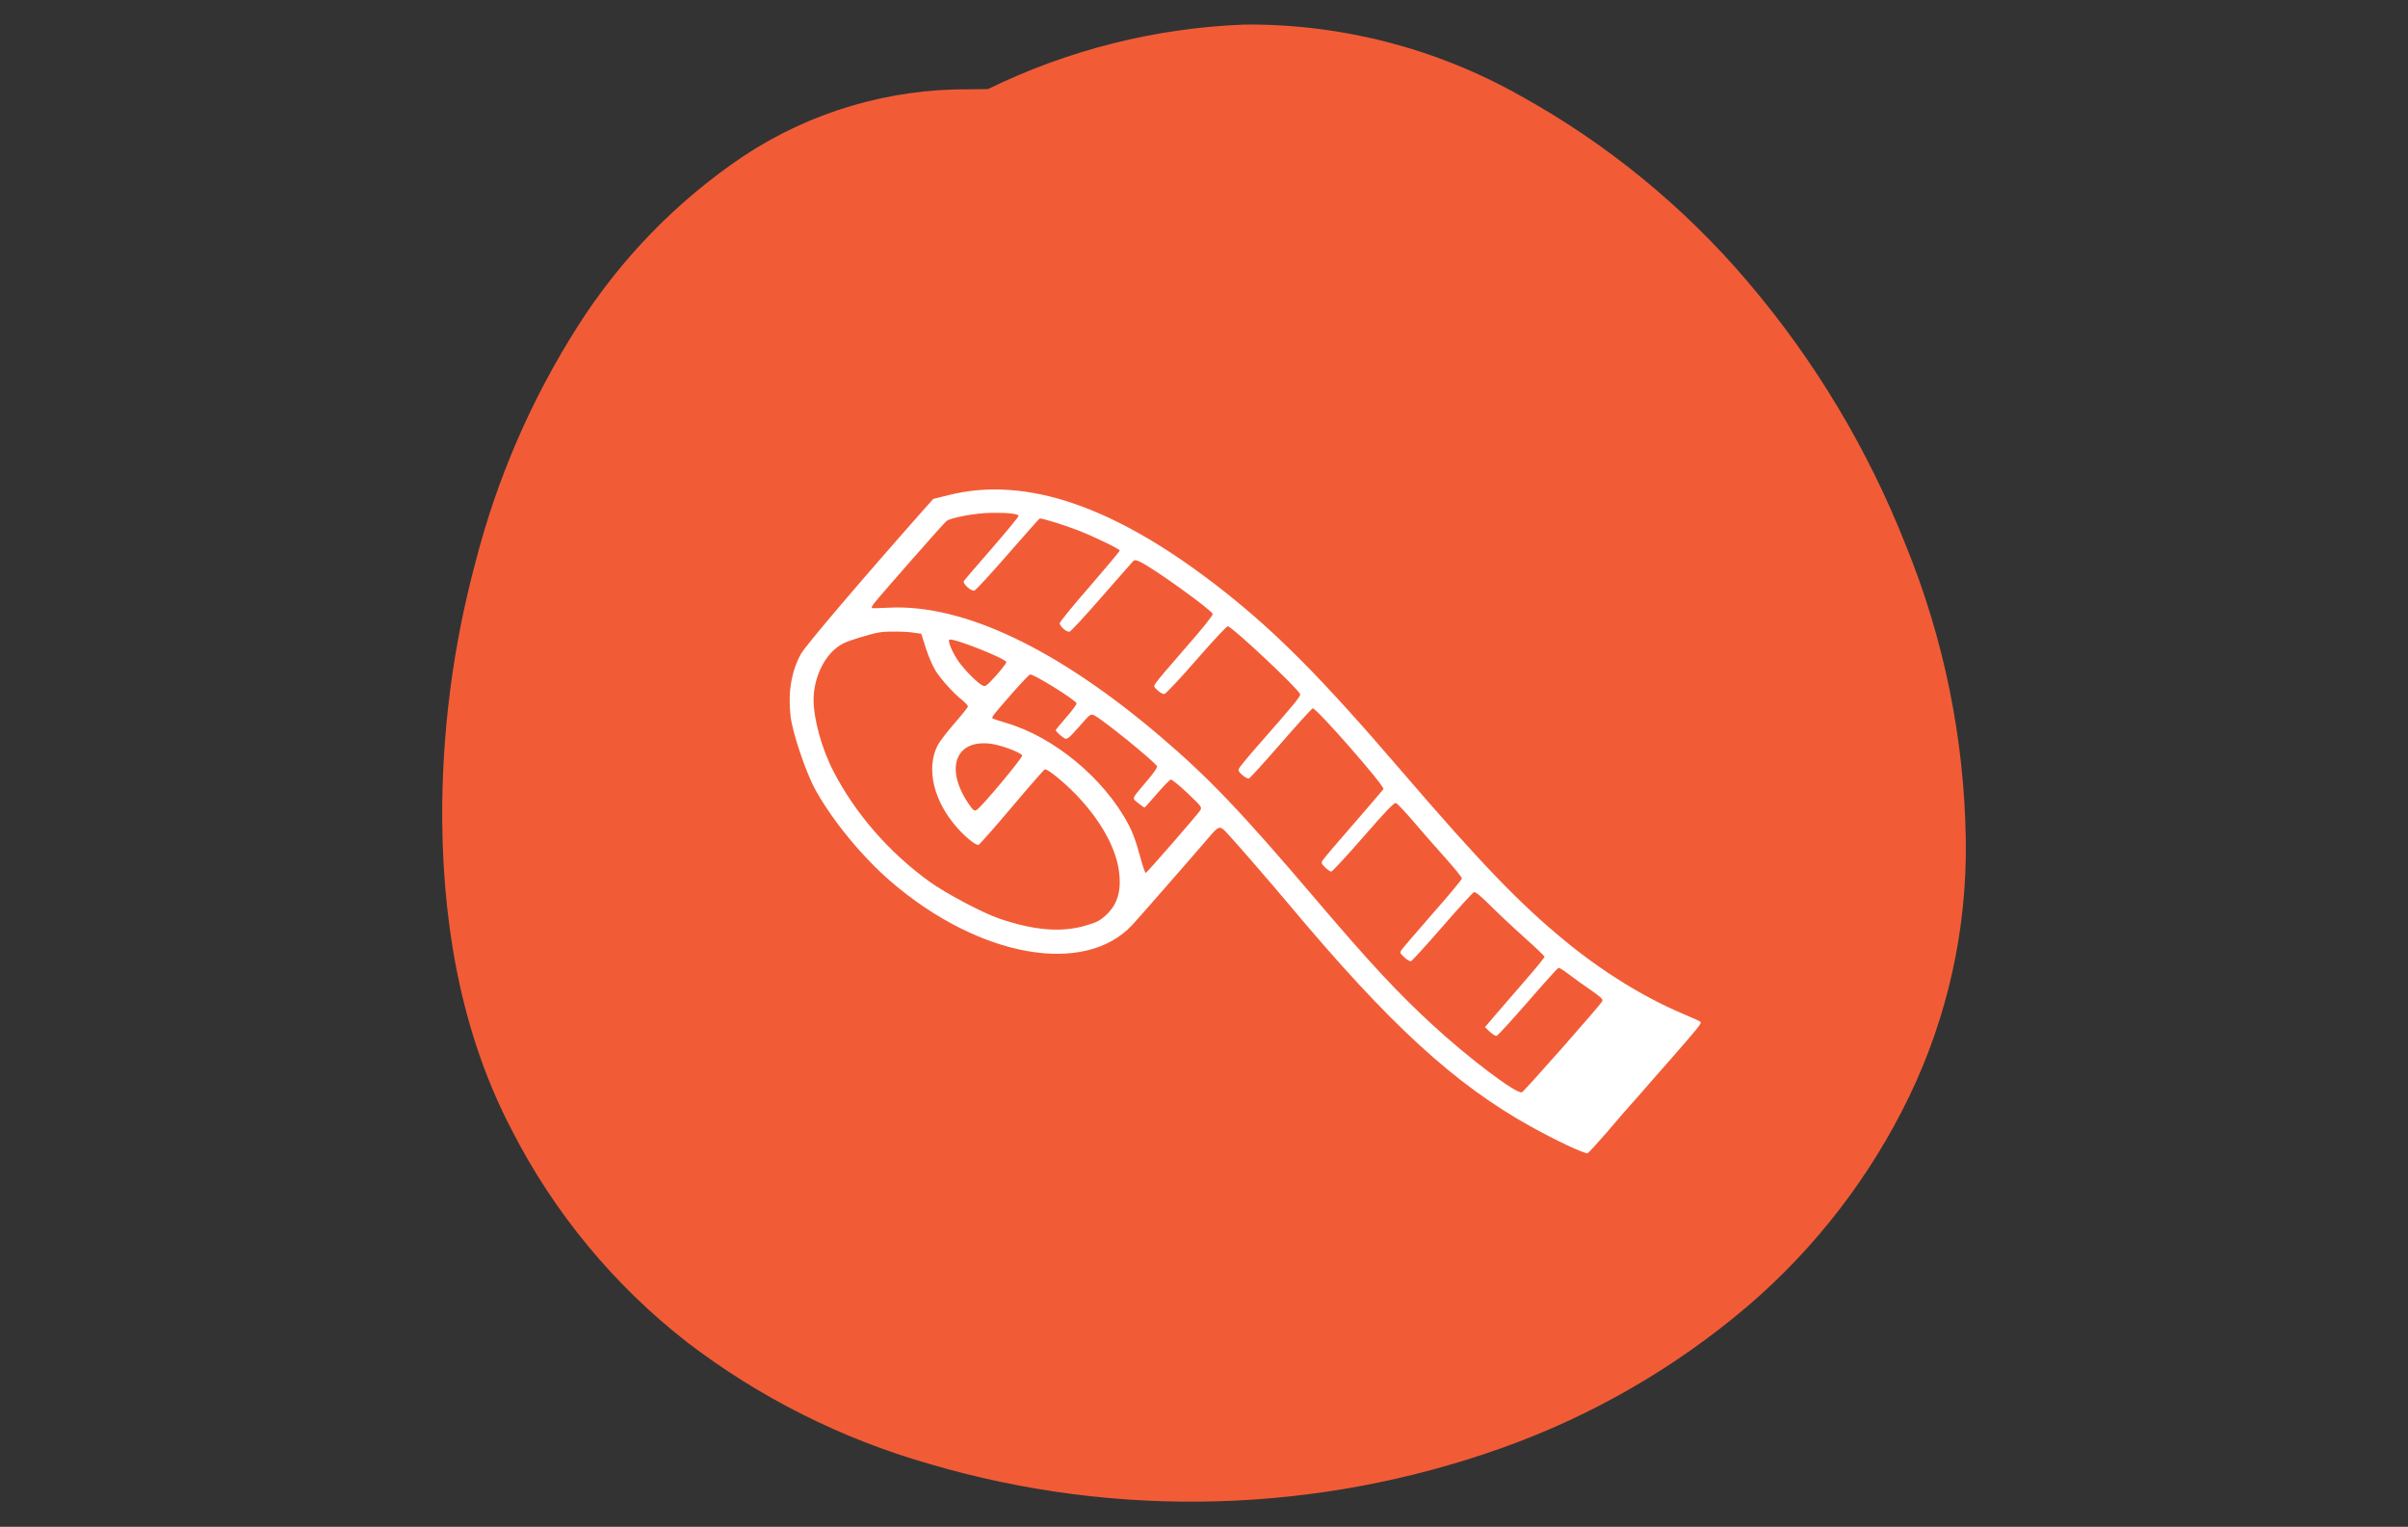 <?xml version="1.0" encoding="UTF-8" standalone="no"?>
<!DOCTYPE svg PUBLIC "-//W3C//DTD SVG 1.1//EN" "http://www.w3.org/Graphics/SVG/1.1/DTD/svg11.dtd">
<svg width="100%" height="100%" viewBox="0 0 224 142" version="1.1" xmlns="http://www.w3.org/2000/svg" xmlns:xlink="http://www.w3.org/1999/xlink" xml:space="preserve" xmlns:serif="http://www.serif.com/" style="fill-rule:evenodd;clip-rule:evenodd;stroke-linejoin:round;stroke-miterlimit:2;">
    <rect x="0" y="0" width="224" height="142" fill="#333333" stroke="none"/>
    <g transform="matrix(1,0,0,1,41.135,0.135)">
        <path d="M50.77,8.15C58.227,4.503 66.365,2.459 74.66,2.15C83.588,2.076 92.382,4.334 100.17,8.7C108.277,13.162 115.502,19.065 121.49,26.12C127.679,33.396 132.625,41.644 136.13,50.53C139.697,59.256 141.596,68.574 141.73,78C141.851,86.251 140.047,94.418 136.46,101.85C132.854,109.304 127.747,115.933 121.46,121.32C114.713,127.064 106.977,131.534 98.63,134.51C81.453,140.645 62.763,141.167 45.27,136C37.141,133.674 29.519,129.844 22.8,124.71C15.971,119.397 10.393,112.647 6.46,104.94C2.247,96.887 0.093,87.287 0,76.14C-0.045,68.037 0.997,59.965 3.1,52.14C5.085,44.397 8.281,37.016 12.57,30.27C16.561,23.97 21.815,18.566 28,14.4C34.224,10.282 41.537,8.113 49,8.17L50.77,8.15Z" style="fill:rgb(241,92,55);fill-rule:nonzero;"/>
    </g>
    <g transform="matrix(0.004,0.013,-0.013,0.004,160.942,-9.396)">
        <path d="M3451,7785C3290,7755 3160,7690 3065,7592C3022,7548 2718,7071 2376,6511L2318,6415L2324,6308C2353,5757 2738,5233 3500,4705C3888,4437 4269,4237 5035,3903C5801,3569 6144,3395 6475,3176C6755,2991 7007,2770 7191,2550C7237,2495 7277,2450 7281,2450C7293,2450 7320,2490 7465,2725C7546,2857 7624,2984 7639,3007C7653,3030 7676,3068 7690,3091C7704,3114 7759,3203 7813,3287C7866,3372 7910,3447 7910,3454C7910,3474 7763,3636 7622,3771C7194,4183 6669,4491 5690,4903C5515,4977 5172,5128 5093,5167C5032,5196 5030,5206 5068,5268C5198,5474 5472,5918 5502,5970C5743,6386 5407,7037 4735,7461C4517,7598 4221,7720 3985,7770C3854,7798 3562,7806 3451,7785ZM3895,7616C4215,7559 4538,7416 4810,7211C4919,7129 5121,6927 5192,6830C5341,6625 5412,6448 5413,6275C5414,6199 5410,6177 5389,6130C5340,6024 5255,5969 5111,5948C4953,5925 4744,5972 4537,6077C4427,6133 4310,6212 4310,6230C4310,6236 4391,6367 4490,6521C4589,6675 4670,6808 4670,6815C4670,6833 4595,6884 4516,6920C4294,7021 4066,7006 3938,6883C3918,6863 3868,6794 3828,6729C3788,6664 3750,6608 3744,6606C3738,6604 3714,6616 3689,6632C3627,6675 3516,6726 3445,6746C3410,6755 3341,6763 3280,6764L3175,6765L3153,6812C3140,6837 3118,6898 3104,6947C3080,7022 3077,7053 3076,7165C3076,7278 3079,7303 3099,7353C3141,7459 3257,7559 3385,7600C3510,7640 3722,7647 3895,7616ZM2940,6923C3065,6431 3546,5906 4325,5410C4691,5177 4980,5032 5705,4720C6238,4490 6477,4374 6757,4211C7046,4043 7380,3802 7380,3761C7380,3746 6973,3080 6946,3052C6936,3042 6917,3053 6849,3106C6803,3143 6737,3193 6703,3217C6668,3242 6640,3266 6640,3272C6640,3277 6712,3398 6800,3539C6888,3681 6960,3803 6960,3812C6960,3820 6942,3836 6920,3849L6880,3871L6827,3788C6798,3742 6723,3623 6661,3523C6599,3422 6544,3340 6539,3340C6533,3340 6458,3382 6372,3434C6286,3486 6161,3557 6095,3592C6011,3637 5975,3661 5976,3673C5977,3682 6050,3806 6139,3949C6227,4091 6300,4214 6300,4222C6300,4230 6283,4246 6261,4258C6225,4278 6222,4279 6208,4262C6200,4253 6122,4129 6034,3987C5947,3844 5869,3726 5862,3723C5855,3720 5779,3751 5692,3791C5606,3831 5470,3892 5390,3926C5310,3961 5241,3995 5236,4003C5229,4014 5271,4089 5393,4285C5484,4432 5557,4557 5554,4564C5552,4570 5534,4584 5514,4595C5484,4611 5477,4612 5465,4599C5457,4591 5378,4468 5290,4325C5201,4182 5124,4061 5120,4056C5104,4040 4450,4333 4450,4356C4450,4363 4524,4489 4615,4635C4706,4781 4780,4907 4780,4914C4780,4922 4764,4938 4745,4950C4717,4967 4706,4969 4696,4960C4688,4954 4642,4885 4594,4807C4380,4459 4347,4410 4332,4410C4294,4410 3754,4718 3743,4746C3740,4754 3811,4877 3900,5020C3989,5163 4060,5288 4058,5297C4056,5306 4040,5323 4022,5333C3989,5352 3988,5352 3971,5334C3961,5324 3884,5204 3800,5068C3711,4922 3641,4820 3632,4820C3603,4820 3221,5109 3147,5188C3124,5212 3120,5222 3128,5236C3134,5247 3211,5372 3299,5514C3388,5657 3460,5781 3460,5791C3460,5809 3414,5840 3387,5840C3379,5840 3298,5719 3206,5570C3113,5422 3035,5300 3030,5300C3018,5300 2889,5439 2819,5527C2758,5603 2660,5746 2660,5759C2660,5762 2737,5889 2830,6039C2924,6190 3000,6321 3000,6331C3000,6353 2931,6395 2917,6381C2912,6376 2841,6264 2760,6133C2679,6003 2607,5894 2601,5892C2587,5887 2556,5959 2525,6067C2495,6170 2476,6337 2489,6373C2499,6398 2839,6951 2882,7013C2893,7029 2905,7039 2908,7036C2911,7033 2925,6982 2940,6923ZM4379,6798C4434,6781 4442,6776 4438,6757C4432,6724 4189,6350 4174,6350C4155,6350 4073,6454 4040,6519C3927,6746 4095,6885 4379,6798ZM3434,6576C3509,6550 3617,6493 3640,6465C3651,6452 3644,6436 3599,6360C3569,6311 3539,6268 3532,6266C3512,6257 3270,6558 3270,6592C3270,6609 3364,6599 3434,6576ZM3927,6392C4114,6106 4489,5860 4838,5794C4901,5782 4961,5779 5058,5782C5130,5785 5190,5783 5190,5779C5190,5768 4910,5318 4890,5296C4873,5278 4869,5280 4751,5346C4683,5384 4630,5420 4630,5428C4630,5436 4659,5489 4695,5546C4731,5603 4760,5652 4760,5655C4760,5657 4741,5672 4719,5687C4670,5719 4683,5729 4589,5583C4557,5532 4525,5490 4517,5490C4490,5490 4098,5752 4056,5799C4038,5819 4039,5821 4100,5920C4152,6005 4160,6023 4149,6036C4138,6050 4088,6080 4076,6080C4074,6080 4045,6037 4013,5985C3981,5933 3949,5890 3942,5890C3917,5890 3660,6114 3660,6136C3660,6143 3701,6216 3751,6297C3851,6458 3859,6470 3870,6470C3873,6470 3899,6435 3927,6392Z" style="fill:white;fill-rule:nonzero;"/>
    </g>
</svg>
